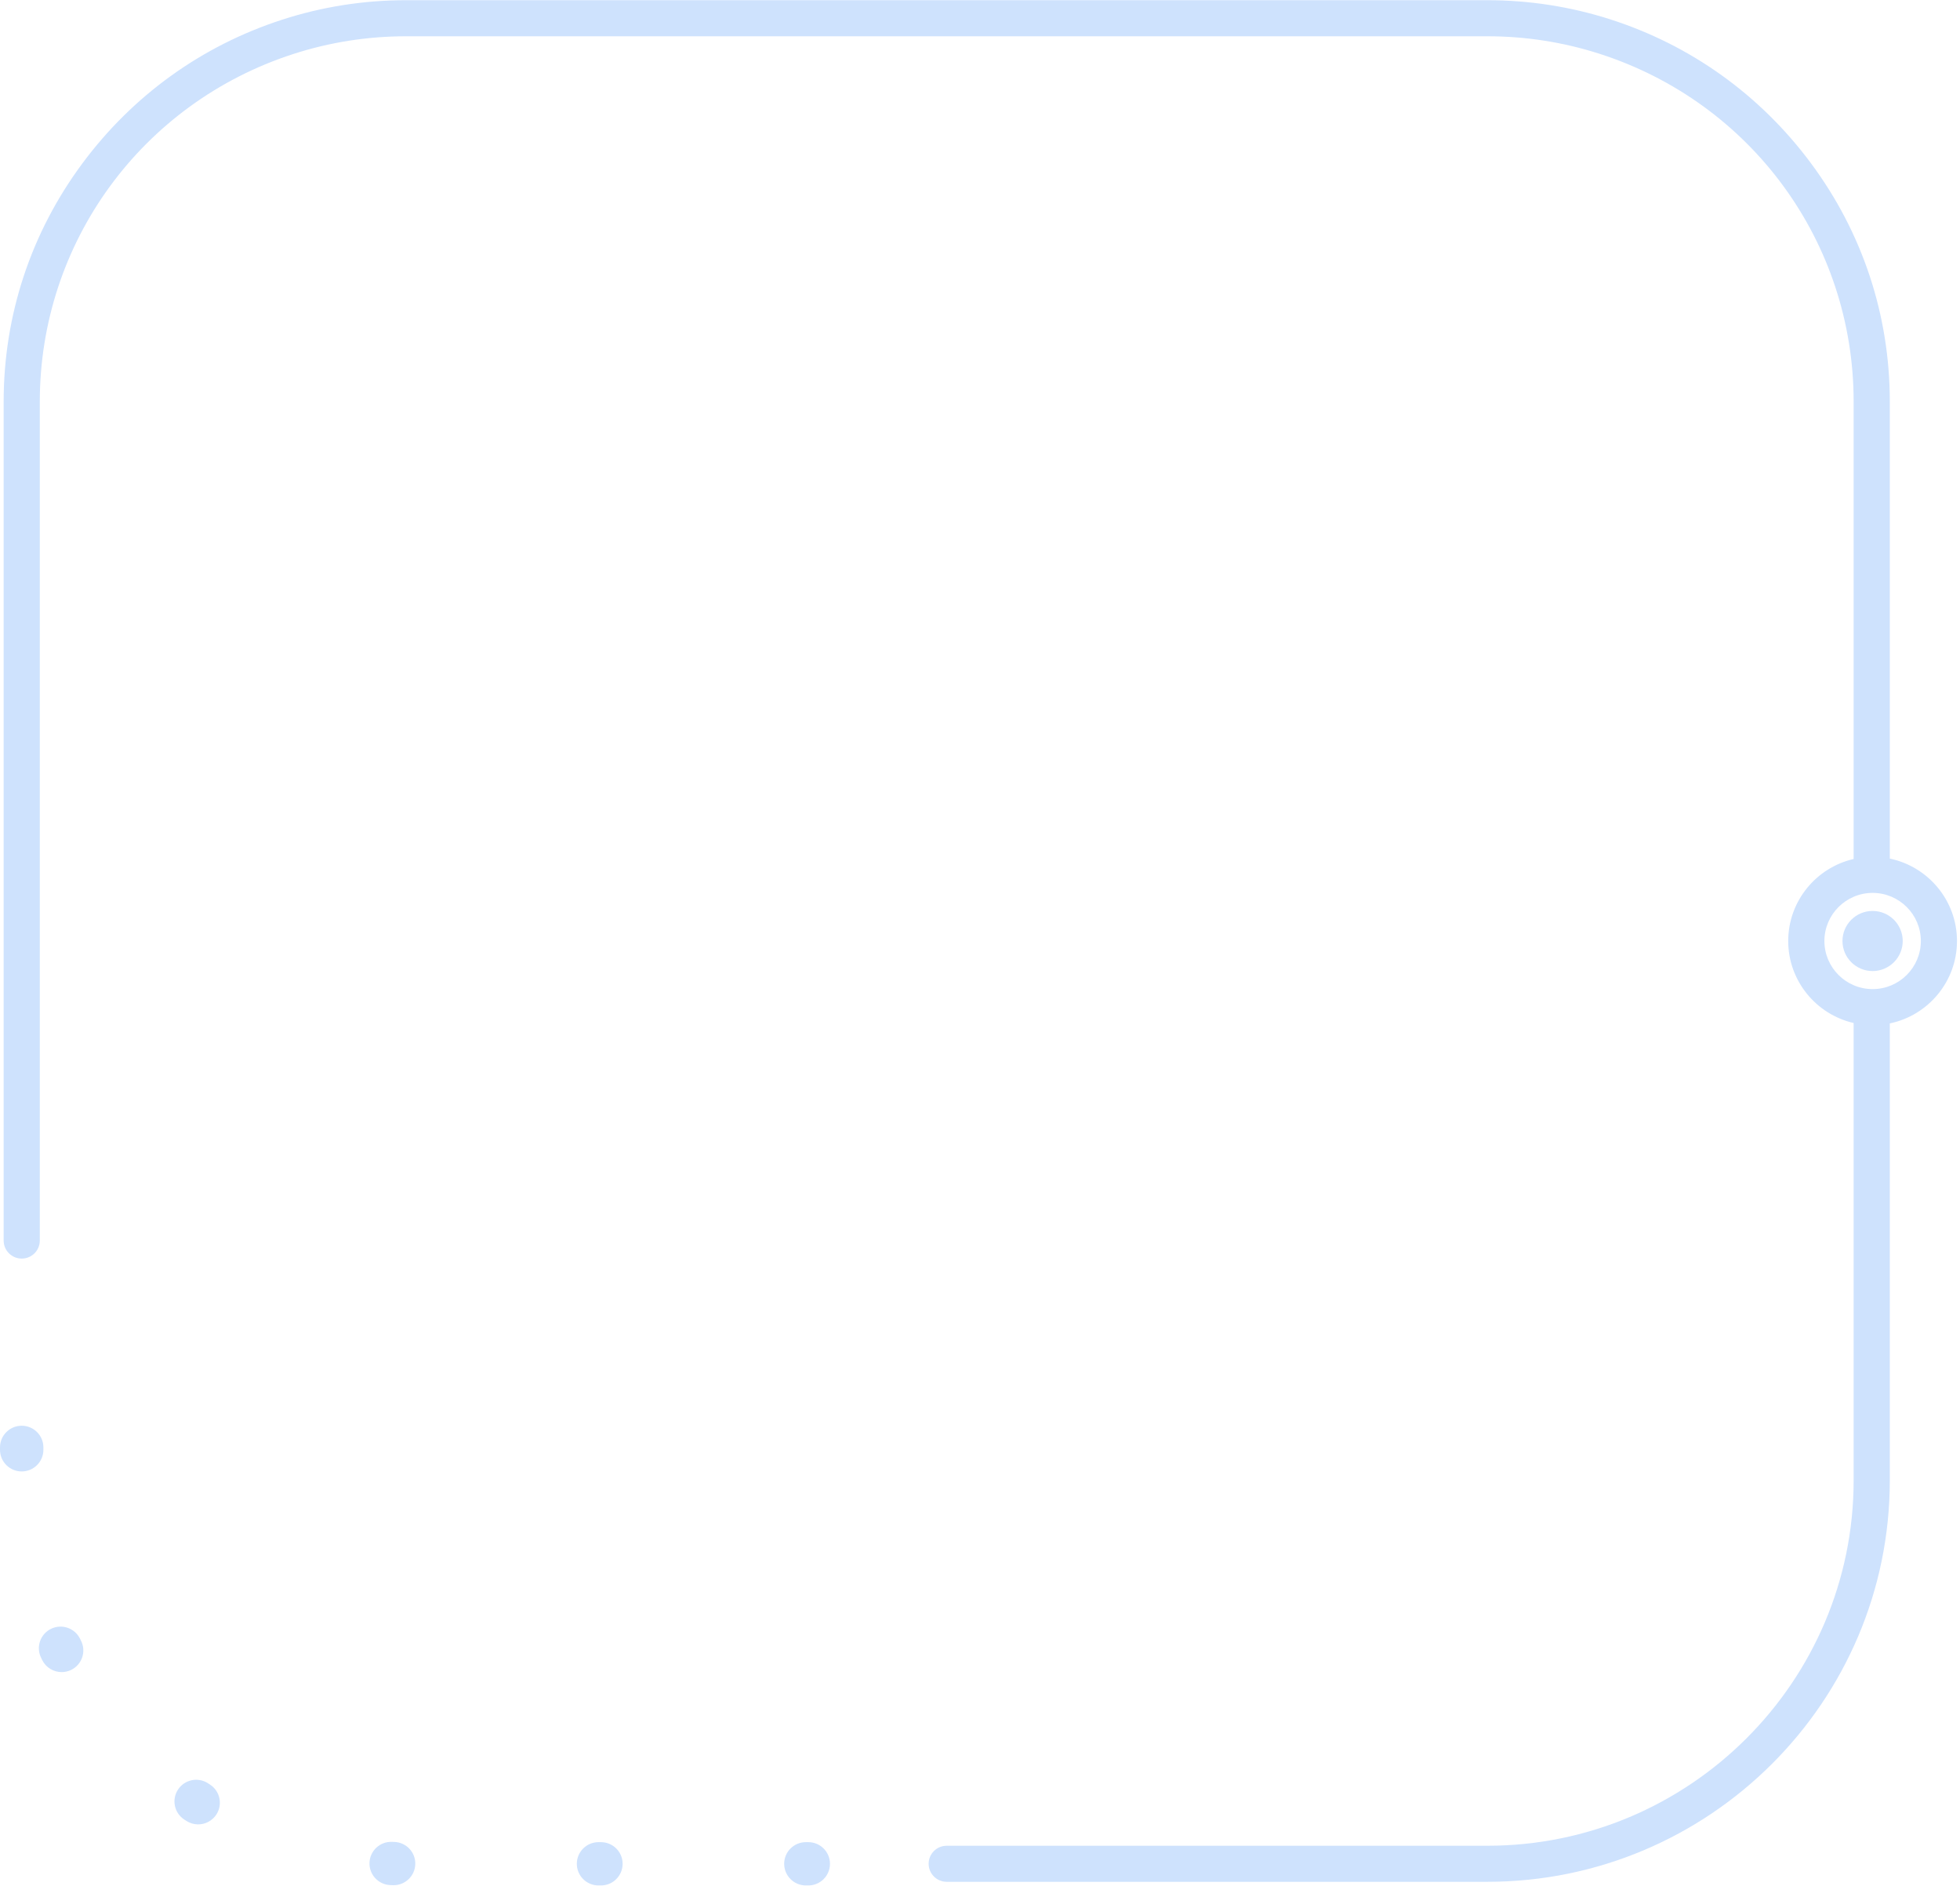 <svg width="288" height="277" viewBox="0 0 288 277" fill="none" xmlns="http://www.w3.org/2000/svg">
<title>Purple Frame</title>
<path d="M87.945 270.615H88.299C90.06 270.615 91.488 272.038 91.488 273.795C91.488 275.551 90.06 276.975 88.299 276.975H87.945C86.184 276.975 84.757 275.551 84.757 273.795C84.76 272.038 86.187 270.615 87.945 270.615Z" fill="#CEE2FD"/>
<path d="M118.413 270.615H118.768C120.529 270.615 121.956 272.038 121.956 273.795C121.956 275.551 120.529 276.975 118.768 276.975H118.413C116.652 276.975 115.225 275.551 115.225 273.795C115.225 272.038 116.652 270.615 118.413 270.615Z" fill="#CEE2FD"/>
<path d="M3.189 209.443C4.95 209.443 6.377 210.867 6.377 212.623V212.977C6.377 214.733 4.95 216.157 3.189 216.157C1.428 216.157 0 214.733 0 212.977V212.623C0 210.867 1.428 209.443 3.189 209.443Z" fill="#CEE2FD"/>
<path d="M7.499 239.277C9.081 238.506 10.99 239.161 11.764 240.739L11.908 241.03C12.696 242.602 12.056 244.512 10.484 245.298C10.027 245.528 9.538 245.634 9.06 245.634C7.891 245.634 6.766 244.989 6.205 243.874L6.037 243.531C5.263 241.95 5.917 240.046 7.499 239.277Z" fill="#CEE2FD"/>
<path d="M57.604 270.574L57.938 270.584C59.699 270.639 61.078 272.11 61.02 273.863C60.965 275.582 59.547 276.94 57.835 276.94C57.8 276.94 57.766 276.94 57.728 276.937L57.356 276.923C55.595 276.855 54.226 275.38 54.292 273.623C54.364 271.874 55.843 270.495 57.604 270.574Z" fill="#CEE2FD"/>
<path d="M30.565 261.966L30.844 262.148C32.326 263.099 32.753 265.068 31.8 266.543C31.191 267.486 30.163 268.004 29.117 268.004C28.525 268.004 27.93 267.839 27.394 267.5L27.081 267.297C25.605 266.337 25.192 264.368 26.152 262.896C27.115 261.421 29.089 261.009 30.565 261.966Z" fill="#CEE2FD"/>
<path d="M5.848 182.24C5.848 183.705 4.658 184.888 3.192 184.888C1.724 184.888 0.537 183.701 0.537 182.24V59.008C0.537 46.319 4.53 34.223 12.091 24.025C19.496 14.032 29.636 6.728 41.417 2.907C47.292 0.996 53.439 0.029 59.671 0.029H218.548C224.698 0.029 230.759 0.972 236.568 2.828C236.575 2.831 236.582 2.831 236.589 2.835C248.425 6.626 258.616 13.922 266.067 23.936C273.668 34.151 277.686 46.281 277.686 59.008V126.128C283.316 127.298 287.557 132.282 287.557 138.234C287.557 144.189 283.316 149.174 277.686 150.34V182.209C277.686 182.219 277.686 182.226 277.686 182.236V217.46C277.686 249.981 251.156 276.439 218.548 276.439H139.11C137.641 276.439 136.454 275.253 136.454 273.791C136.454 272.326 137.644 271.143 139.11 271.143H218.548C248.229 271.143 272.371 247.061 272.371 217.463V182.267C272.371 182.257 272.371 182.25 272.371 182.24V150.282C266.871 149.016 262.758 144.097 262.758 138.234C262.758 132.372 266.871 127.452 272.371 126.186V59.008C272.371 35.599 257.347 15.057 234.986 7.885C234.979 7.881 234.972 7.881 234.969 7.881C229.679 6.186 224.155 5.329 218.551 5.329H59.671C53.996 5.329 48.406 6.21 43.054 7.946C20.8 15.167 5.848 35.688 5.848 59.012V182.24ZM268.075 138.234C268.075 142.131 271.254 145.301 275.161 145.301C279.068 145.301 282.247 142.131 282.247 138.234C282.247 134.337 279.068 131.167 275.161 131.167C271.254 131.171 268.075 134.341 268.075 138.234Z" fill="#CEE2FD"/>
<path d="M275.157 142.649C272.713 142.649 270.731 140.673 270.731 138.234C270.731 135.796 272.713 133.819 275.157 133.819C277.602 133.819 279.584 135.796 279.584 138.234C279.584 140.673 277.602 142.649 275.157 142.649Z" fill="#CEE2FD"/>
</svg>
